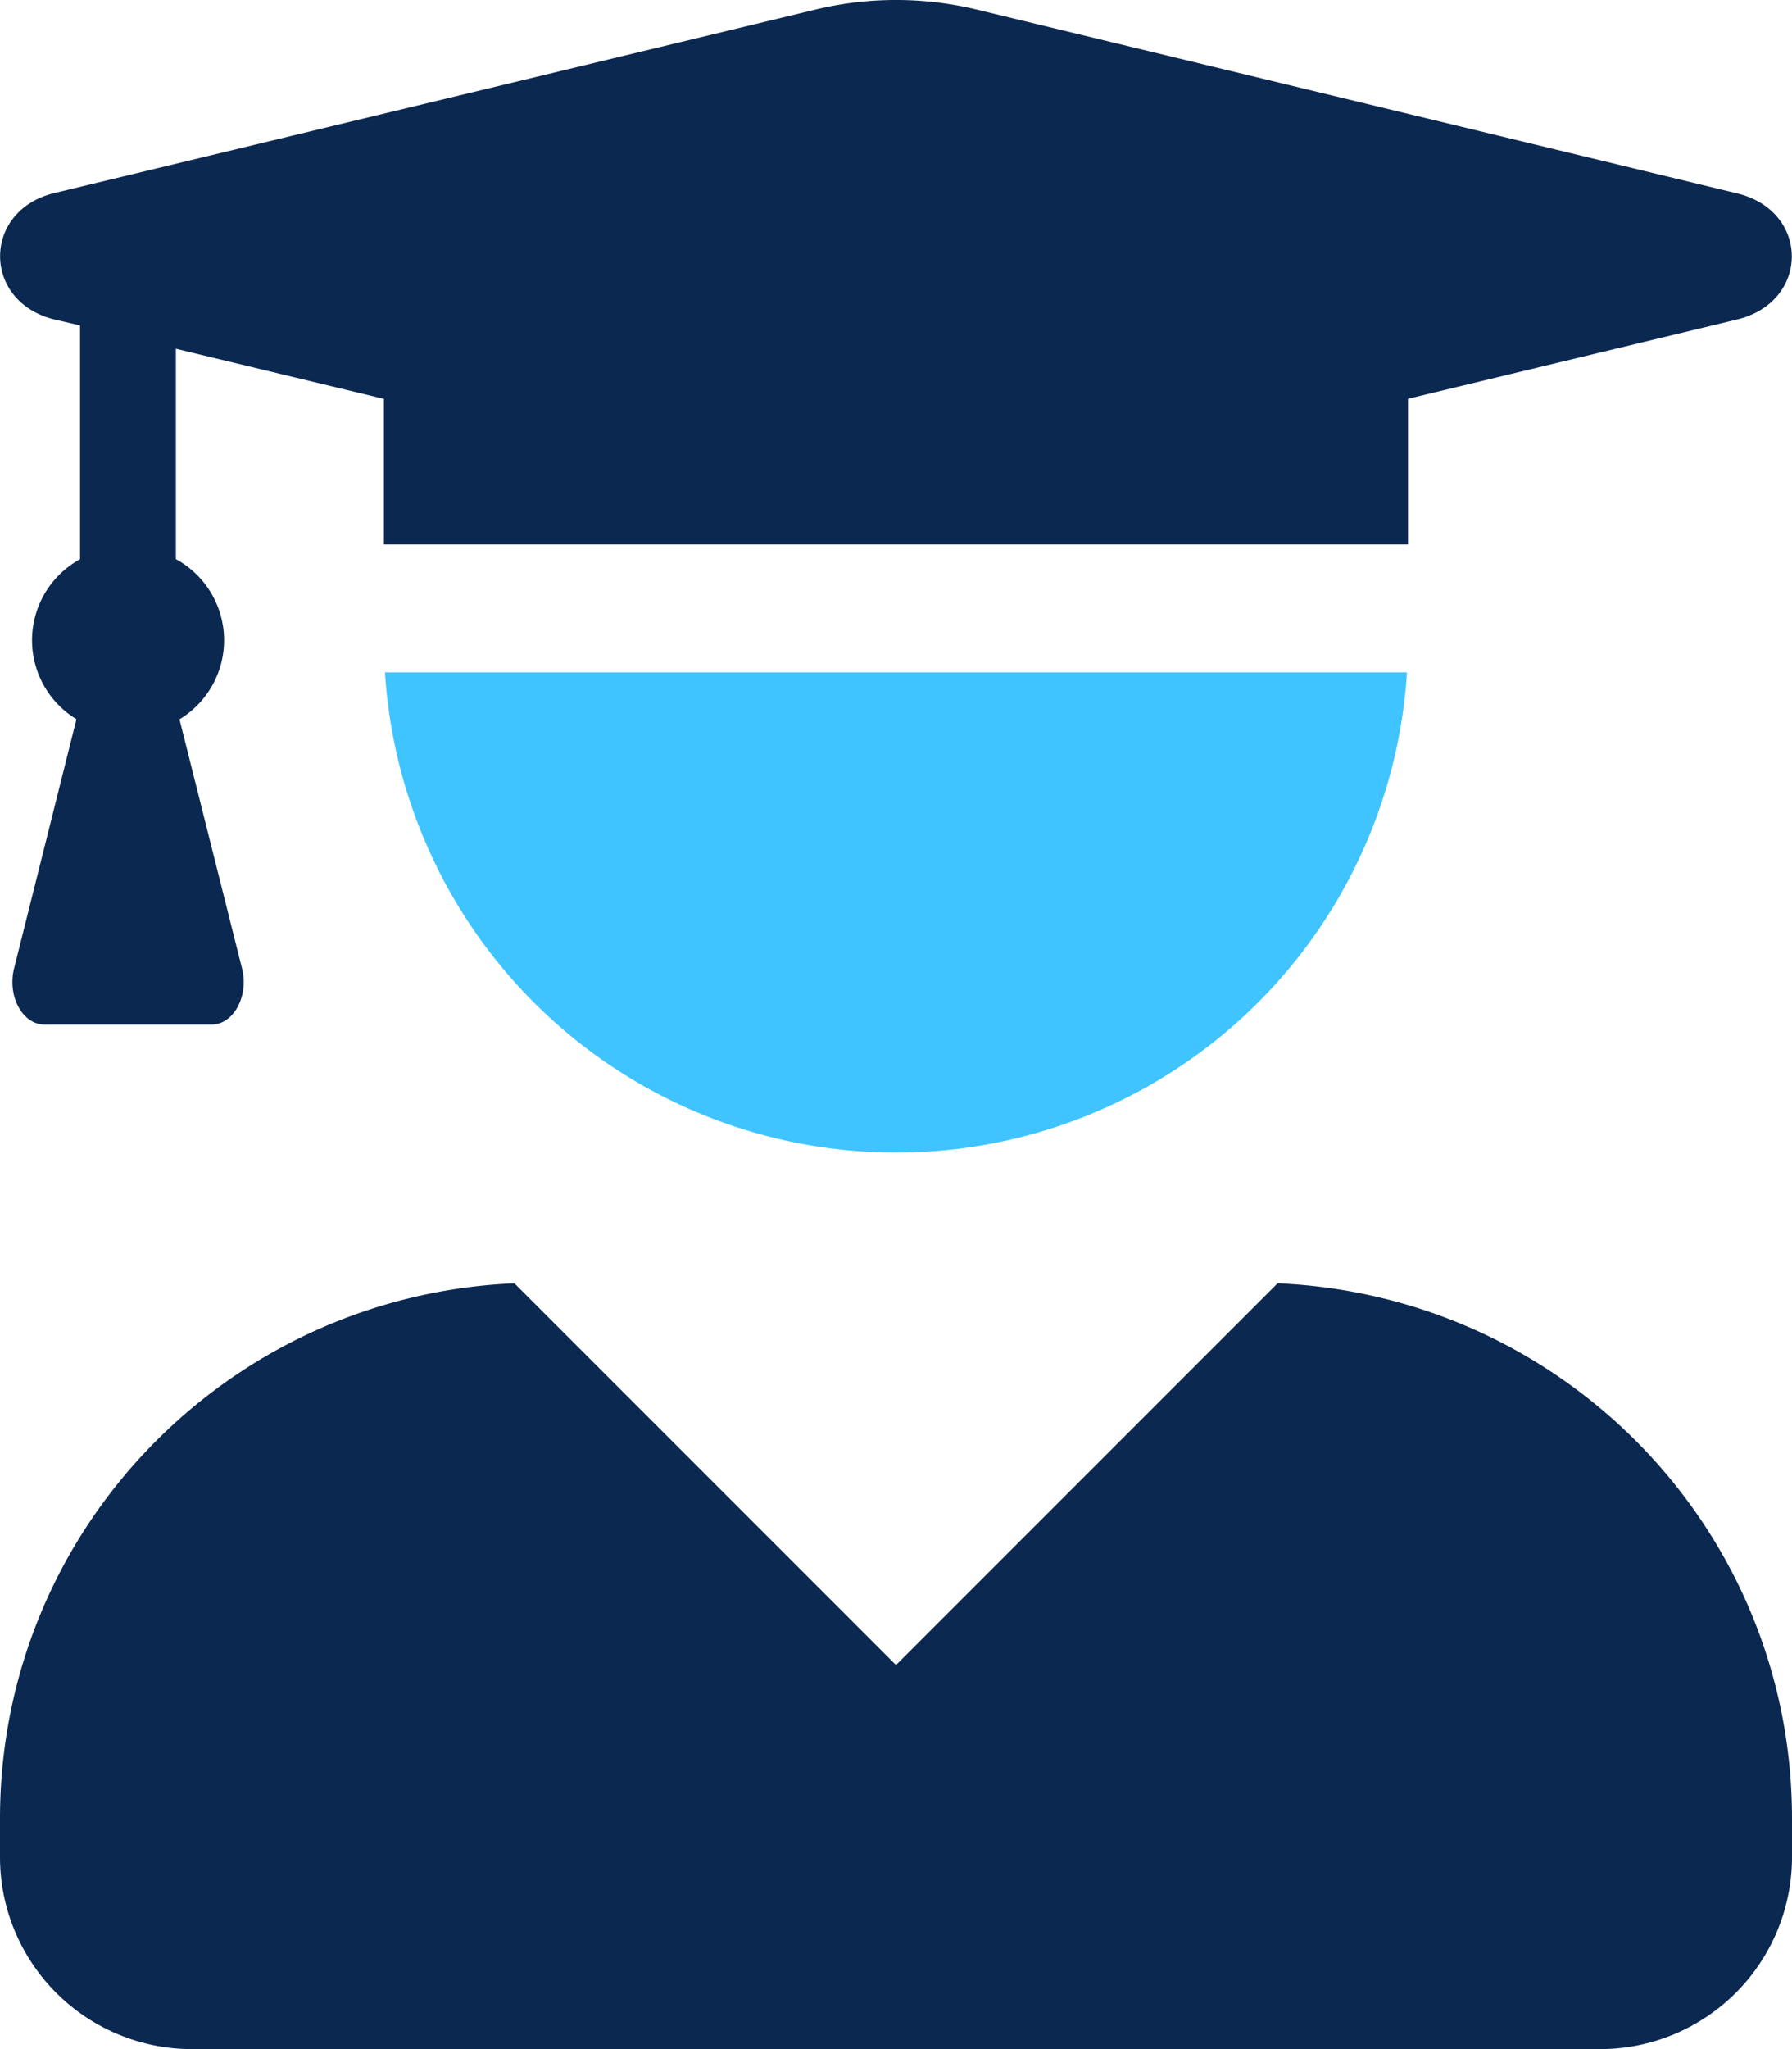 <?xml version="1.0" encoding="UTF-8"?> <svg xmlns="http://www.w3.org/2000/svg" id="Ebene_1" data-name="Ebene 1" viewBox="0 0 349.44 399.36"><defs><style>.cls-1{fill:#40c4ff;}.cls-2{fill:#0b2850;}</style></defs><path class="cls-1" d="M396.36,352.93H197.07a99.85,99.85,0,0,0,93.41,93.4c2.13.14,4.23.2,6.33.2a99.85,99.85,0,0,0,99.55-93.6" transform="translate(-122 -221.89)"></path><path class="cls-2" d="M132.61,284.15l5,1.17v45.56a18,18,0,0,0-.7,31.18l-12.17,48.59c-1.33,5.38,1.64,10.92,5.93,10.92h32.6c4.29,0,7.26-5.54,5.93-10.92L157,362.08a18,18,0,0,0-.7-31.22v-41l40.56,9.77V328H396.56V299.61l64.19-15.46c14.2-3.44,14.2-21.13,0-24.57L312.24,223.7a67.19,67.19,0,0,0-31,0L132.61,259.51c-14.12,3.42-14.12,21.2,0,24.64ZM371.13,472l-74.41,74.4L222.31,472C166.54,474.4,122,520,122,576.33v7.48a37.44,37.44,0,0,0,37.44,37.44H434a37.44,37.44,0,0,0,37.44-37.44v-7.49C471.44,520,426.9,474.4,371.13,472Z" transform="translate(-122 -221.89)"></path></svg> 